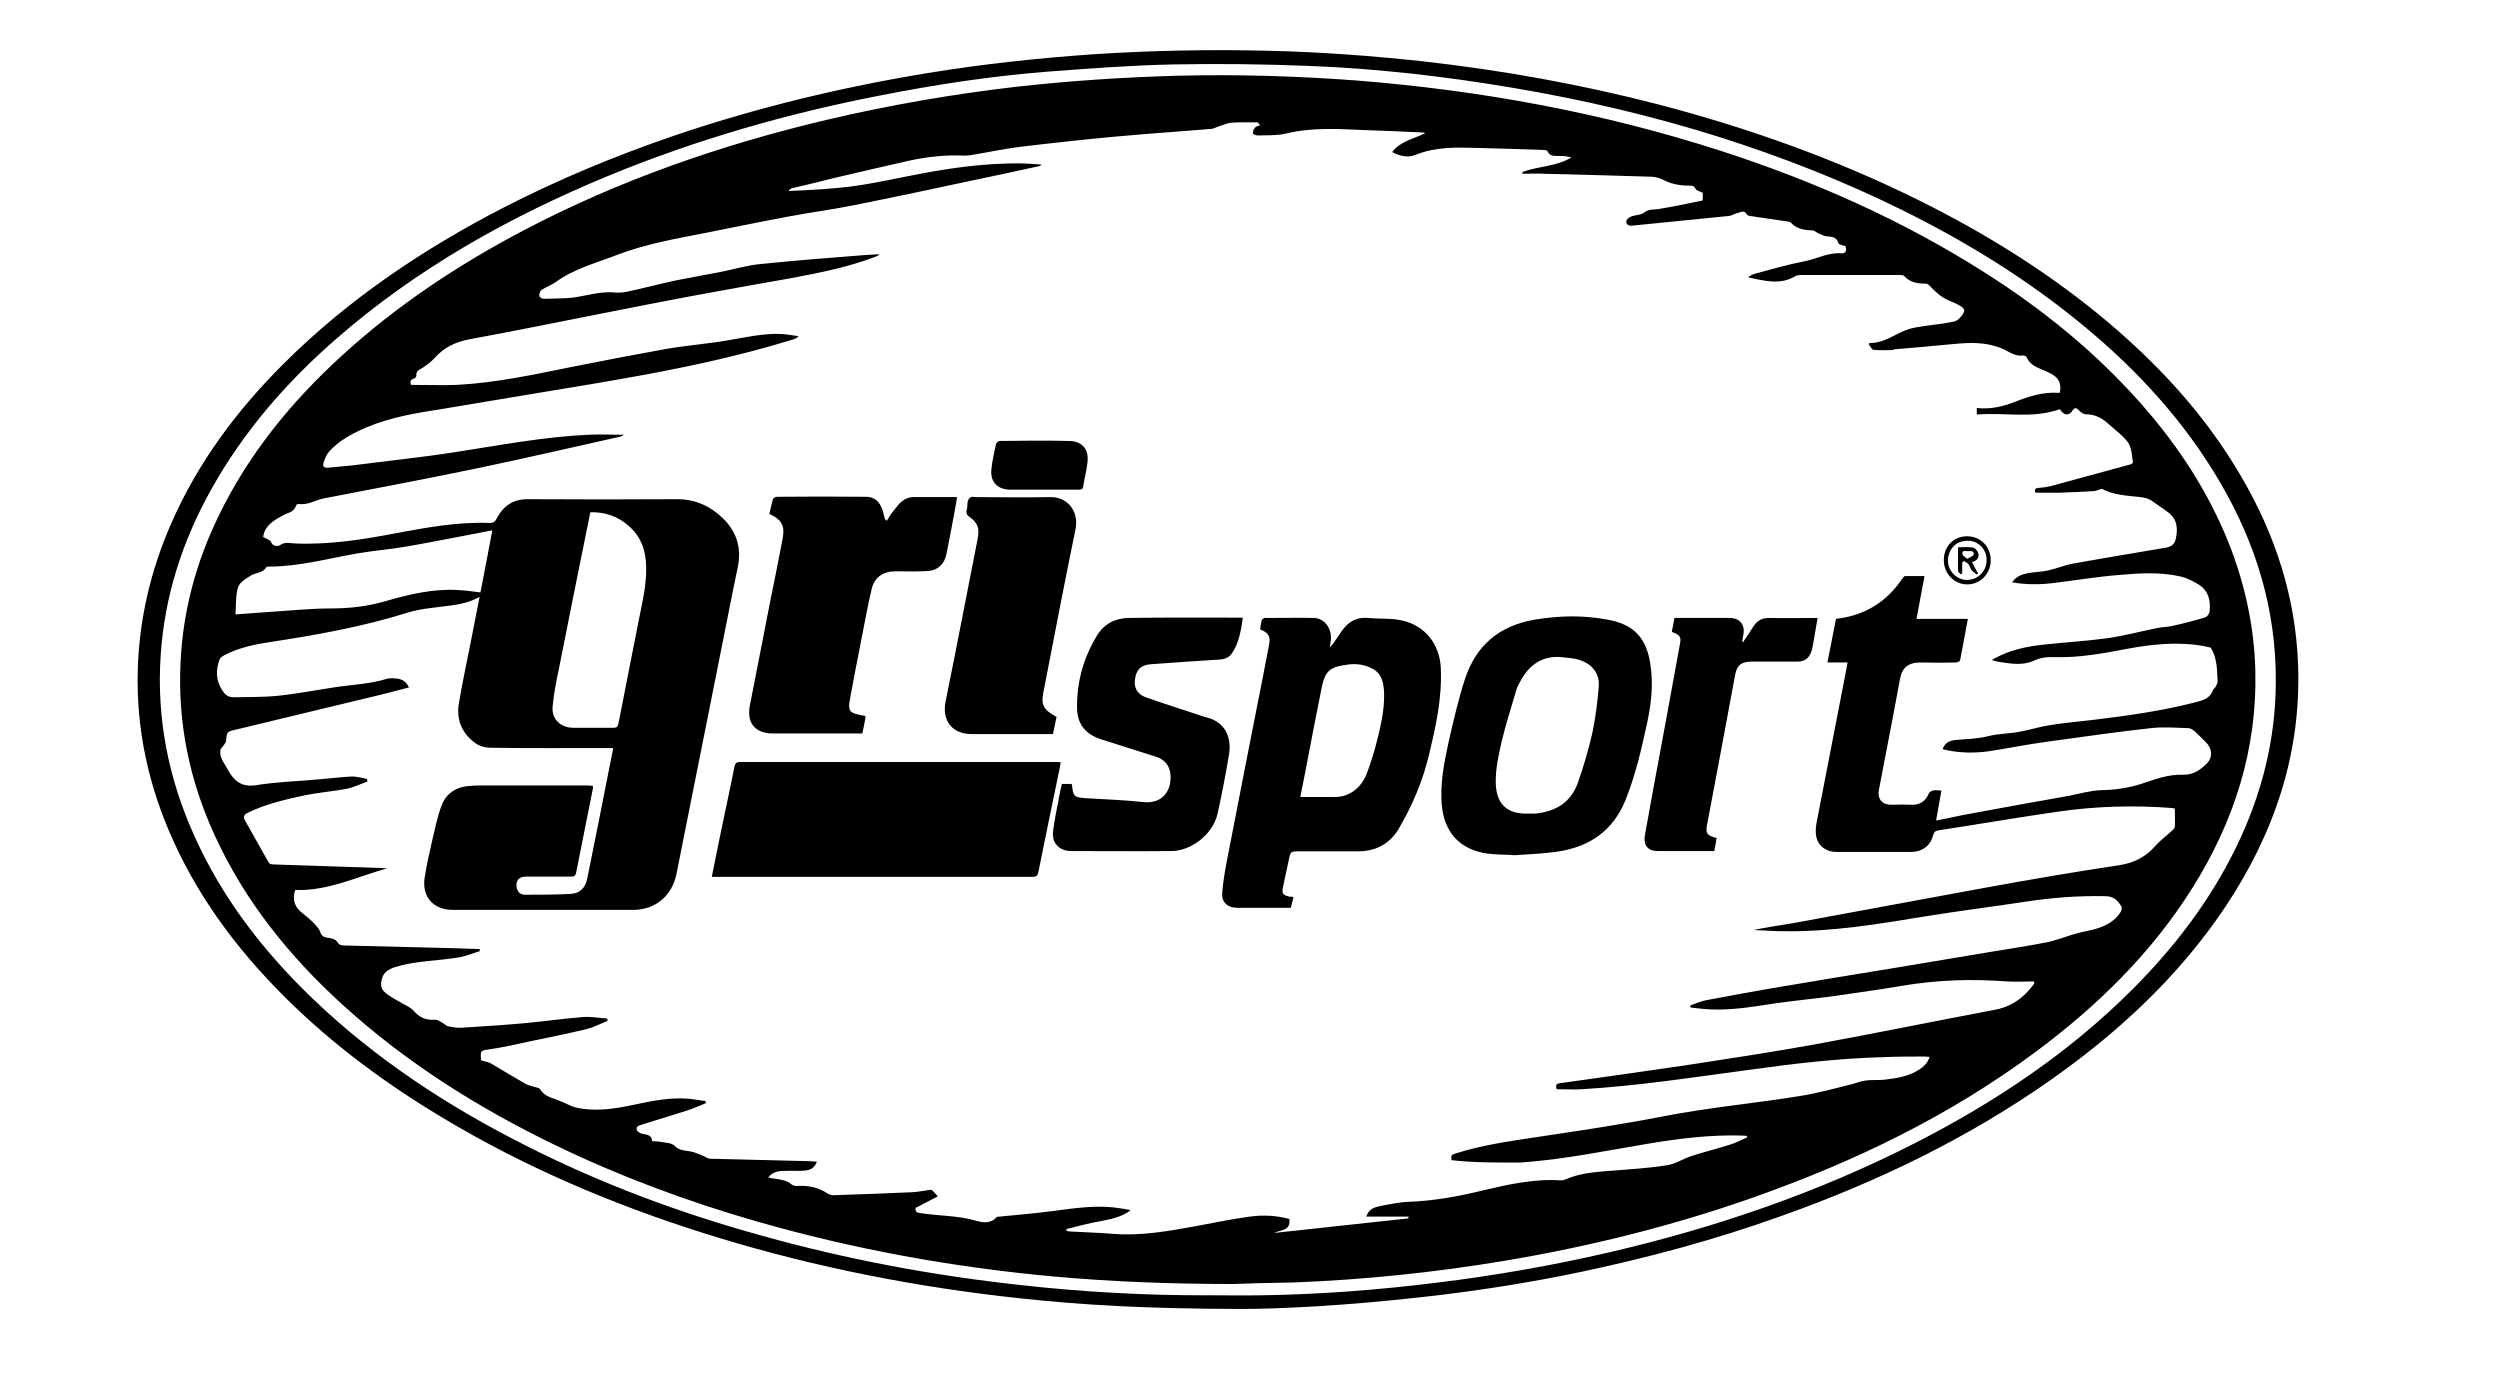 <?xml version="1.0" encoding="utf-8"?>
<!-- Generator: $$$/GeneralStr/196=Adobe Illustrator 27.6.0, SVG Export Plug-In . SVG Version: 6.00 Build 0)  -->
<svg version="1.1" id="Ebene_1" xmlns="http://www.w3.org/2000/svg" xmlns:xlink="http://www.w3.org/1999/xlink" x="0px" y="0px"
	 viewBox="0 0 841.9 468.4" style="enable-background:new 0 0 841.9 468.4;" xml:space="preserve">
<path id="IrZokG_1_" d="M416.5,440.8c-30.6-0.1-52-1.3-73.2-3.6c-34.4-3.7-68.3-10.3-101.4-20.4c-30.5-9.3-59.9-21.3-87.6-37.3
	c-20.1-11.6-38.9-24.9-55.6-41c-16.7-16.1-30.8-34.2-40.4-55.5c-8.3-18.3-12.5-37.5-11.9-57.6c0.5-17.1,4.4-33.4,11.2-49
	c9-20.6,22.2-38.3,38.1-54.1c21.7-21.6,46.8-38.4,73.9-52.4c18.3-9.4,37.3-17.3,56.8-24c28.1-9.6,56.8-16.5,86-21.3
	c18.4-3,36.8-5,55.4-6.3c19.8-1.3,39.6-1.7,59.4-1.2c17.5,0.4,35,1.7,52.4,3.6c26.5,3,52.7,7.7,78.6,14.4
	c30.3,7.9,59.6,18.3,87.7,32.2c22.2,11,43.1,23.9,62.2,39.7c18.4,15.3,34.5,32.6,46.6,53.4c11.5,19.6,18.4,40.7,19.2,63.5
	c1.1,29.8-8,56.6-24.3,81.2c-15.6,23.4-35.8,42.2-58.6,58.3c-28.2,19.9-59,34.7-91.4,46.2c-21.8,7.8-44,13.8-66.6,18.6
	c-18.5,3.9-37.2,6.8-55.9,8.8C453.8,439.6,430.6,440.9,416.5,440.8z M407.6,436.2c5.8,0,11.6,0.1,17.4,0c19.6-0.3,39.1-1.8,58.5-4.2
	c19.7-2.4,39.2-5.8,58.6-10.3c35.7-8.3,70.2-20.1,102.9-36.8c26.8-13.7,51.7-30.3,73.1-51.7c14.2-14.2,26.2-29.9,35-48
	c8.5-17.5,13.2-35.9,13.3-55.3c0.2-24.4-6.6-46.8-18.9-67.7c-11.9-20.3-27.6-37.4-45.6-52.3c-18.8-15.6-39.4-28.3-61.2-39.1
	c-19.8-9.8-40.2-17.8-61.2-24.5c-23.1-7.3-46.6-12.8-70.5-16.8c-22.6-3.8-45.2-6.4-68.1-7.3c-15.2-0.6-30.5-0.8-45.7-0.5
	c-14.5,0.3-28.9,1.4-43.3,2.5c-18.5,1.5-36.9,4.3-55.2,7.9c-31.5,6.1-62.2,14.9-91.8,27.1c-33.4,13.8-64.7,31.3-92,55.2
	c-16.6,14.5-30.9,31-41.7,50.3c-9.8,17.5-15.8,36.1-17.1,56.1c-1.4,21.1,2.6,41.3,11.3,60.6c9.5,21.2,23.4,39.1,40.1,55.1
	c21.1,20.2,45.4,36.1,71.4,49.2c25.6,13,52.3,22.9,79.9,30.5c28.3,7.9,57.1,13.3,86.4,16.5C364.5,435.1,386,436.3,407.6,436.2z
	 M415.3,432.4c-21.7,0-41-0.8-60.2-2.5c-34.1-3.1-67.7-9.2-100.7-18.7c-23.2-6.7-45.8-15.1-67.5-25.6c-26-12.6-50.2-27.8-71.6-47.3
	c-17.9-16.3-32.9-34.9-43-57c-8.5-18.5-12.5-37.9-11.5-58.2c0.8-17.3,5.2-33.6,12.7-49.1c10.1-21,24.6-38.7,41.7-54.3
	c18.5-16.9,39.2-30.6,61.3-42.2c32.2-16.9,66.3-28.7,101.7-37.1c21.2-5,42.6-8.7,64.2-11.2c18-2,36.1-3.2,54.2-3.7
	c20.1-0.5,40.1,0.1,60.1,1.6c41.8,3.3,82.8,10.8,122.8,23.7c31.2,10.1,61.1,23.3,88.9,41c19.7,12.5,37.7,27.1,53.1,44.7
	c12.2,13.9,22.2,29.2,29.1,46.5c5.4,13.7,8.5,27.9,8.9,42.6c0.7,26.7-7.1,50.9-21.1,73.3c-13.8,22-32,39.8-52.7,55.2
	c-29,21.6-61.1,37.1-95.1,49.1c-27.2,9.6-55,16.5-83.4,21.3c-23.8,4-47.9,6.5-72,7.4C427.6,432,420.3,432.2,415.3,432.4z
	 M488.8,390.7c-0.1-1.7-0.1-1.8,1.2-2.2c9-2.9,18.4-4.2,27.7-5.6c9.8-1.5,19.6-2.9,29.4-4.6c8.1-1.3,16.1-3.1,24.2-4.3
	c11.6-1.8,23.2-3,34.8-4.9c5.9-0.9,11.8-2.6,17.6-4c1.5-0.4,2.9-1,4.4-1.2c2.2-0.3,4.4-0.1,6.6-0.3c4-0.5,8.1-1.1,11.6-3.4
	c1.5-1,2.9-2.2,3.5-4.3c-0.7,0-1.3-0.1-1.8-0.1c-4.5,0-9.1,0-13.6,0.2c-15.3,0.4-30.4,2.2-45.5,4.3c-18.7,2.5-37.3,5.4-56.1,6.5
	c-2.8,0.2-5.7,0-8.6,0c-0.1-0.8-0.6-1.8,1-2c14.3-2,28.5-4,42.8-6.1c14.4-2.2,28.8-4.4,43.2-7c20.2-3.7,40.2-7.8,60.4-11.6
	c4.9-0.9,8.7-3.2,11.8-6.8c0.6-0.7,1.2-1.4,1.7-2.1c-0.1-0.2-0.1-0.5-0.2-0.7c-3,0-6.1,0.2-9.1,0c-11.9-0.9-23.6-0.5-35.4,1.5
	c-7.7,1.3-15.5,2.4-23.2,3.5c-6.7,0.9-13.4,1.5-20.1,2.5c-7.2,1.1-14.3,2.3-21.6,1.9c-2.1-0.1-4.1-0.4-6.2-0.6c0-0.2,0-0.5-0.1-0.7
	c1.8-0.6,3.6-1.5,5.5-1.8c7.3-1.4,14.7-2.7,22-4c14.1-2.4,28.2-4.7,42.3-7c10.4-1.7,20.7-3.5,31.1-5.2c6.4-1.1,12.9-2,19.3-3.3
	c3.4-0.7,6.7-2.1,10.1-3c1.8-0.5,3.7-0.8,5.6-1.3c3.6-1,6.9-2.5,9-5.8c0.3-0.5,0.6-1.4,0.3-1.9c-1.2-2.1-2.6-3.5-5.4-3.5
	c-9.1-0.2-18.2,0.5-27.2,1.9c-11.2,1.7-22.4,3.1-33.5,4.9c-15.7,2.6-31.4,5.2-47.4,5c-3.5,0-6.9-0.3-10.4-0.4
	c4.6-1,9.2-1.6,13.8-2.4c21.5-3.9,43-8,64.5-11.9c14.9-2.7,29.8-5.3,44.7-7.5c5.2-0.8,9.1-2.8,12.4-6.6c1.7-1.9,3.9-3.5,5.8-5.3
	c0.3-0.3,0.6-0.6,0.7-1c0.1-2.1,0-4.2,0-6.2c-0.5-0.1-0.7-0.2-1-0.2c-13-1-26-0.6-38.8,1.3c-13.3,1.9-26.4,4.2-39.7,6.2
	c-1.1,0.2-1.6,0.5-1.9,1.7c-0.9,3.5-3.6,5.5-7.2,5.6c-8.5,0-17,0-25.5,0c-1,0-2.2-0.2-3.1-0.7c-3.1-1.4-4.3-4.5-3.5-8.9
	c2.8-14.6,5.7-29.2,8.5-43.8c0.7-3.4,1.3-6.8,2-10.4c-2.4,0-4.5,0-6.8,0c1-5.1,1.9-9.8,2.9-14.7c9.8-1.1,17.2-5.8,22.5-13.8
	c0.2-0.3,0.5-0.6,0.8-0.6c2.1,0,4.2,0,6.5,0c-0.9,4.9-1.8,9.6-2.7,14.4c5.9,0,11.5,0,17.3,0c-0.9,4.8-1.7,9.3-2.6,13.9
	c-0.1,0.4-0.9,0.8-1.5,0.8c-3.9,0.1-7.9,0.1-11.8,0c-4.2,0-6.3,1.7-7,5.8c-0.7,4.1-1.6,8.2-2.3,12.3c-1.6,8.3-3.2,16.7-4.8,25
	c-0.5,2.8,1.2,4.8,4,4.8c2.2,0,4.4-0.1,6.6,0c3.1,0.2,5.1-1,6.3-3.9c0.2-0.4,0.9-0.8,1.4-0.9c0.8-0.2,1.7,0,2.8,0
	c-0.6,3.5-1.2,6.7-1.8,10.1c0.7-0.1,1.2-0.2,1.7-0.3c2.6-0.5,5.1-1.1,7.7-1.6c11.8-2.2,23.5-4.3,35.3-6.4c3.6-0.7,7.3-1.8,10.9-1.9
	c4.6-0.1,9-0.7,13.4-2.1c4.6-1.5,9.2-3.3,14.1-3.1c3.5,0.1,5.8-1.6,8-3.7c2.2-2.2,1.9-5.3-0.4-7.4c-1.3-1.2-2.4-2.5-3.7-3.6
	c-0.6-0.5-1.4-1-2.1-1c-4.2-0.1-8.4-0.5-12.5,0c-11.8,1.3-23.5,3-35.2,4.6c-6.5,0.9-13,2.2-19.5,3.2c-5.2,0.7-10.3,0.6-15.5-0.7
	c0.7-2.2,2.4-2.9,4.3-3.1c3.7-0.3,7.4-0.4,11.1-1.3c3.4-0.9,7.1-0.8,10.6-1.5c3.4-0.6,6.7-1.7,10.1-2.2c4.9-0.8,9.9-1.2,14.8-1.8
	c11.5-1.4,23-3,34.2-5.9c2.7-0.7,5-1.3,6-4.2c0.1-0.3,0.5-0.5,0.7-0.8c0.3-0.7,0.9-1.4,0.8-2.1c-0.2-3.8-0.1-7.7-2.3-11.3
	c-0.5-0.1-1.3-0.3-2.2-0.5c-8.7-1.6-17.4-0.7-26,0.9c-7.9,1.5-15.9,3-24,2.8c-2.5-0.1-4.9,0-7.4,1.2c-3.7,1.7-7.7,1-11.7,0.4
	c-0.7-0.1-1.4-0.3-2.4-0.6c0.6-0.4,0.8-0.6,1.1-0.7c5-2.7,10.5-3.9,16.1-4.5c7.2-0.8,14.6-1.2,21.8-2.2c5.6-0.8,11.1-2.3,16.6-3.4
	c1.8-0.4,3.7-0.3,5.5-0.8c3.6-0.8,7.2-1.7,10.7-2.8c0.7-0.2,1.5-1.3,1.5-2.1c0.4-3.6-0.4-6.9-3.6-8.9c-1.9-1.2-4.1-2.3-6.3-2.8
	c-6.7-1.5-13.6-1.1-20.4-0.5c-7.6,0.6-15.2,1.9-22.8,2.8c-4.4,0.5-8.8,0.5-13.4-0.3c1.4-2.1,3.4-2.7,5.4-3.1
	c2.2-0.4,4.5-0.4,6.7-0.9c2.8-0.6,5.6-1.8,8.4-2.3c10.5-1.9,21-3.6,31.4-5.4c1.8-0.3,2.8-1.2,3.2-2.9c0.8-3.5,0.5-6.7-2.6-9
	c-1.7-1.3-3.5-2.4-5.1-3.6c-1.3-1-2.6-1.3-4.2-1.5c-4.3-0.5-8.8-0.6-12.8-2.7c-0.2-0.1-0.6,0-0.8,0.1c-0.8,0.2-1.5,0.6-2.3,0.6
	c-3.6,0.2-7.3,0.4-10.9,0.5c-2.8,0.1-5.7,0-8.6,0c-0.3-1-0.1-1.5,1.1-1.6c1.4-0.1,2.8-0.3,4.1-0.6c8.9-2.4,17.9-4.9,26.8-7.3
	c0.4-0.1,0.9-0.5,0.9-0.7c-0.4-2.2-0.4-4.8-1.6-6.6c-1.7-2.4-4.3-4.2-6.6-6.3c-2.2-2-4.6-3.3-7.7-3.3c-0.8,0-1.7-0.7-2.3-1.3
	c-0.9-1-1.5-1-2.2,0.1c-0.9,1.5-2.5,1.7-3.6,0.3c-0.3-0.3-0.5-0.6-0.7-0.8c-9.2,3.3-18.6,1-27.9,1.8c0-0.8,0-1.5,0-2.2
	c4.6,0.5,8.8-0.5,12.9-2.1c4.8-1.9,9.6-3.4,14.8-3c0.1,0,0.2-0.1,0.3-0.2c0.5-3.1-0.4-4.9-3.1-6.3c-0.9-0.5-1.8-0.9-2.8-1.3
	c-2.2-0.9-4.3-1.8-5.3-4.2c-0.1-0.3-0.8-0.6-1.1-0.6c-2.2,0.3-3.9-0.6-5.7-1.6c-1.2-0.7-2.6-1.2-4-1.6c-5.1-1.5-10.3-1-15.5-0.5
	c-6,0.6-12,1.1-18,1.6c-0.4,0-0.8,0.3-1.2,0.3c-2,0-4.1,0.1-6.1-0.1c-0.6-0.1-1.1-1.2-1.6-1.9c0.1-0.1,0.2-0.3,0.3-0.4
	c3.5,0.1,6.3-1.5,9.3-3c1.9-1,3.9-1.8,6-2.2c4.3-0.8,8.8-1.1,13.1-2c1.3-0.3,2.7-1.8,3.3-3.1c0.7-1.3-0.9-2-1.9-2.6
	c-1.6-0.9-3.5-1.4-5-2.4c-1.6-1-3-2.3-4.3-3.7c-0.6-0.6-0.9-1-1.8-1c-2.6,0-5.1-0.4-7-2.5c-0.3-0.4-1.1-0.4-1.6-0.4
	c-11.1,0-22.1,0-33.2,0c-0.6,0-1.4,0.1-1.9,0.4c-5.2,3.1-10.6,1.5-15.9,0.4c0.7-0.6,1.4-1,2.2-1.2c5.5-1.5,11-3.1,16.7-4.2
	c4.2-0.8,8.1-3.1,12.6-2.7c1.5,0.1,1.7-1.2,1.3-2.4c-0.9-0.3-2.3-0.5-2.4-1c-0.7-2.5-2.7-2.1-4.4-2.4c-0.9-0.2-1.7-0.7-2.5-1
	c-0.6-0.3-1.1-0.8-1.7-0.9c-2.7-0.1-5.4-0.4-7.4-2.6c-0.3-0.4-1.1-0.4-1.7-0.5c-4.1-0.6-8.1-1.2-12.2-1.8c-0.3-0.1-0.8-0.2-0.9-0.4
	c-0.9-1.9-2.3-0.7-3.4-0.5c-0.9,0.2-1.7,0.8-2.5,0.9c-11,1.1-22,2.2-33,3.3c-1.2,0.1-2.1-0.8-1.6-1.9c0.3-0.6,1.1-1.1,1.8-1.3
	c1.4-0.5,3.2-0.4,4.2-1.3c1.5-1.2,3-0.8,4.6-1.1c5-0.8,10.1-1.9,15-2.9c0-1.2,0-2.1,0-2.6c-1-0.5-2.1-0.7-2.4-1.3
	c-0.5-1.2-1.4-1.1-2.3-1.1c-2.9,0-5.7-0.5-8.3-1.8c-1.3-0.7-2.9-1.2-4.3-1.2c-12.1-0.4-24.3-0.7-36.4-1c-2.3-0.1-4.6,0-7,0
	c0-0.2,0-0.4,0-0.6c5.4-2,11.4-1.8,16.5-4.9c-1.4-0.4-2.8-0.5-4.1-0.5c-1.6,0-3.2,0.2-4-1.6c-0.1-0.3-0.8-0.4-1.2-0.4
	c-7.5-0.3-15.1-0.5-22.6-0.7c-6.9-0.2-13.8-0.4-20.5,2.3c-2.6,1.1-5.3,0.5-8-0.9c2.9-3.8,7.3-4.4,11.2-6.4c-0.4-0.1-0.6-0.2-0.8-0.2
	c-6.5-0.3-13-0.6-19.5-0.8c-9-0.4-17.9-1-26.8,1.2c-3,0.7-6.3,0.5-9.4,0.6c-0.6,0-1.6-0.5-1.6-0.7c0-0.7,0.3-1.5,0.8-2
	c0.3-0.4,1.1-0.5,1.6-0.7c-0.2-0.3-0.5-0.7-0.7-1c-3,0-6-0.1-8.9,0.1c-1.4,0.1-2.8,0.8-4.2,1.2c-0.9,0.3-1.7,0.8-2.6,0.9
	c-10.8,0.9-21.6,1.6-32.4,2.6c-10.8,1-21.7,2.2-32.5,3.5c-4.7,0.6-9.4,1.6-14.1,2.4c-1.3,0.2-2.6,0.5-3.9,0.5
	c-6.2-0.3-12.3,0.3-18.4,1.6c-8.8,2-17.6,4-26.4,6.1c-2,0.5-4,1-6,1.5c-2.5,0.6-5.1,1.2-7.6,1.8c-0.4,0.1-0.8,0.6-1.1,0.9
	c7.6-0.3,15.1-0.7,22.5-1.7c7.6-1.1,15-2.8,22.5-4.2c10.6-2,21.3-3.4,32.1-3.4c2.6,0,5.2,0.2,8.2,0.4c-0.5,0.3-0.5,0.5-0.7,0.5
	c-7.3,1.6-14.6,3.2-21.9,4.7c-13.6,2.9-27.1,5.8-40.7,8.5c-7.3,1.5-14.6,2.4-21.9,3.8c-9.2,1.7-18.3,3.6-27.4,5.4
	c-10.3,2-20.7,3.8-30.6,7.6c-7,2.7-14.3,4.6-20.5,9.1c-1.4,1-3.2,1.6-4.7,2.6c-0.5,0.3-0.8,1.3-0.8,2c0,0.3,0.8,1,1.3,1
	c2.6,0,5.1-0.1,7.7-0.2c5.5-0.2,10.8-2.5,16.5-1.9c1.2,0.1,2.5,0,3.7-0.2c5.7-1.2,11.3-2.7,16.9-3.9c4.9-1,9.8-1.8,14.8-2.8
	c4.6-0.9,9.1-2.3,13.7-2.7c11.6-1.2,23.2-2.1,34.8-3c1.7-0.1,3.4-0.2,5.1-0.3c-0.3,0.4-0.6,0.6-0.9,0.7c-9,3.5-18.4,5.4-27.9,7.2
	c-11.3,2-22.6,4-33.9,6.1c-10.2,1.9-20.3,3.9-30.4,5.9c-14.9,2.9-29.8,6-44.7,8.7c-4.8,0.9-8.7,2.7-11.9,6.3
	c-1.1,1.2-2.4,2.2-3.7,3.1c-1.1,0.8-2.7,1-2.5,3c0,0.3-0.5,0.8-0.8,0.9c-1.3,0.3-1.3,1.1-1,2.1c5.2,0,10.4,0.2,15.5,0
	c13.2-0.7,26-3.5,38.9-6.1c10.5-2.1,21-4.1,31.5-6c6.9-1.2,13.9-1.7,20.8-2.9c6.1-1,12.2-2.5,18.5-2.1c1.8,0.1,3.5,0.5,5.3,0.7
	c-0.5,0.6-1,0.8-1.5,1c-19.6,6.1-39.7,10.2-59.9,13.7c-9.5,1.7-19.1,3.2-28.6,4.8c-9.8,1.6-19.5,3.3-29.3,4.9
	c-9,1.4-18,2.8-26.4,6.4c-4.6,2-9,4.3-12.4,8.1c-0.9,1-1.5,2.5-1.9,3.9c-0.3,1,0.2,1.6,1.5,1.5c2.8-0.3,5.6-0.5,8.4-0.8
	c11.6-1.5,23.3-2.7,34.8-4.5c14.8-2.3,29.5-5.1,44.4-5.8c4-0.2,8,0,12,0c-0.3,0.4-0.6,0.5-1,0.6c-15.6,3.5-31.2,7.1-46.9,10.4
	c-17.6,3.7-35.3,7-52.9,10.4c-2.9,0.5-5.5,2.4-8.6,1.9c-0.3,0-0.8,0.2-0.9,0.5c-0.7,2.4-3,2.5-4.7,3.5c-2.2,1.2-4.4,2.5-5.7,4.8
	c-0.4,0.8-0.6,1.8-0.7,2.3c1.2,0.7,2.3,1,2.6,1.6c0.7,1.8,2.5,1.6,3.2,1.1c1.6-1.1,3.2-0.6,4.8-0.5c11.6,0.5,23-1.3,34.4-3.5
	c10.3-1.9,20.6-3.8,31.1-3.4c1.2,0,1.9-0.2,2.5-1.4c2.2-4.3,5.6-6.7,10.7-6.6c16.7,0.1,33.4,0.1,50.1,0c6.3,0,11.4,2.4,15.7,6.7
	c4.4,4.4,6,9.7,4.8,15.9c-2.4,11.5-4.6,23-6.9,34.4c-4.6,23.1-9.2,46.2-13.8,69.2c-1.5,7.4-7.1,12.1-14.6,12.1
	c-20.2,0-40.5,0-60.7,0c-6.6,0-10.5-4.4-9.5-10.9c0.6-3.8,1.4-7.6,2.3-11.4c1-4.2,1.8-8.5,3.3-12.6c1.3-3.7,4.2-6.1,8.2-6.7
	c1.6-0.2,3.3-0.3,5-0.3c12,0,23.9,0,35.9,0c0.6,0,1.3,0.1,1.9,0.1c0,0.4,0.1,0.5,0.1,0.7c-1.9,9.5-3.8,19.1-5.7,28.6
	c-0.2,1.1-0.8,1.3-1.7,1.3c-5.1,0-10.2,0-15.3,0c-1.9,0-3,1-3.1,2.7c-0.1,1.8,1,3.4,2.7,3.4c5.3,0,10.5,0,15.8-0.3
	c3-0.2,4.7-2.2,5.3-4.9c2.5-12.4,5-24.7,7.4-37.1c0.5-2.3,0.9-4.6,1.4-7.1c-1,0-1.6,0-2.3,0c-12.9,0-25.9,0.1-38.8-0.1
	c-1.7,0-3.7-0.4-5.1-1.4c-4.6-3.2-6.7-7.8-5.8-13.4c1.1-6.8,2.6-13.5,3.9-20.2c1-5.2,2-10.3,3.1-15.8c-4.4,2.5-9.1,2.8-13.7,3.4
	c-3.4,0.4-6.9,0.8-10.2,1.8c-15.2,4.8-30.8,7.6-46.6,10c-5.3,0.8-10.6,1.9-15.4,4.4c-0.7,0.4-1.5,0.9-1.7,1.6
	c-1.3,3.5-1.2,6.9,0.9,10.2c0.8,1.3,1.9,2.4,3.6,2.4c5.1-0.1,10.2,0,15.2-0.5c6.7-0.7,13.3-2,20-3c5.6-0.8,11.2-1,16.6-2.7
	c1-0.3,2.3-0.2,3.4-0.1c1.8,0.2,3.2,1,4.1,3c-5,1.3-9.9,2.6-14.7,3.7c-14.5,3.5-29,7-43.6,10.5c-3.1,0.7-3,0.8-3.3,3.9
	c-0.1,0.6-0.7,1.2-1.1,1.8c-0.3,0.4-0.8,0.8-0.8,1.2c-0.4,2.7,1.5,4.6,2.6,6.7c2,3.7,4.6,5.9,9.5,5.1c6.8-1.1,13.7-1.3,20.5-1.9
	c3.8-0.3,7.6-0.8,11.4-1c1.8-0.1,3.6,0.5,5.4,0.8c0,0.3,0.1,0.6,0.1,0.9c-2.3,0.8-4.5,1.9-6.8,2.4c-4.9,0.9-9.8,1.3-14.7,2.3
	c-6.4,1.4-12.8,2.9-18.8,5.8c-1.3,0.7-1.6,1.3-0.9,2.6c2.7,4.7,5.3,9.5,8,14.2c0.2,0.4,1,0.6,1.5,0.6c8.1,0.3,16.1,0.5,24.2,0.8
	c4.7,0.1,9.5,0.3,14.2,0.5c-10.3,2.9-20.1,7.7-31,7.3c-0.9,2.8-0.4,5.1,1.5,7c1.3,1.2,2.8,2.2,4.1,3.5c1.1,1.1,2.3,2.2,2.8,3.6
	c0.5,1.5,1.3,1.8,2.6,2c1.1,0.1,2.6,0.5,3.1,1.3c0.7,1.2,1.5,1.3,2.6,1.3c12.2,0.3,24.4,0.6,36.6,0.9c2.9,0.1,5.9,0.2,8.8,0.3
	c0,0.2,0.1,0.5,0.1,0.7c-2.4,0.7-4.7,1.7-7.1,2.1c-7,1.2-14.3,1.1-21.2,3.2c-2.6,0.8-4.3,1.9-4.8,4.4c-0.5,2.4,0,3.6,2.6,5.3
	c1.1,0.8,2.4,1.4,3.5,2.1c1.6,1,3.6,1.7,4.8,3.1c2,2.3,4.2,3.1,7.1,2.9c0.9-0.1,1.8,0.7,2.6,1.1c0.6,0.3,1.2,1,1.8,1.1
	c1.5,0.3,3,0.6,4.4,0.5c7.3-0.5,14.7-0.9,22-1.6c6.3-0.6,12.6-1.5,18.9-2c2.7-0.2,5.5,0.3,8.3,0.5c0,0.3,0.1,0.5,0.1,0.8
	c-2.3,0.9-4.6,2.1-6.9,2.7c-6.1,1.5-12.2,2.7-18.4,4c-4.7,1-9.3,2.1-14.1,2.8c-3.4,0.5-3.5,0.3-3.2,3.7c0,0.1,0.1,0.2,0.1,0.1
	c1.2,0.4,2.3,0.5,3.2,1c3.9,2.3,7.8,4.7,11.7,6.9c1.1,0.6,2.4,0.8,3.6,1.2c0.4,0.1,1,0.2,1.2,0.5c1.2,2.1,3.3,2.8,5.4,3.5
	c1.1,0.4,2.1,0.9,3.1,1.3c1.1,0.5,2.2,1.1,3.4,1.4c6.7,1.6,13.3,0.5,19.9-0.9c6-1.3,12.1-2.5,18.3-2c1.9,0.2,3.8,0.5,5.7,0.8
	c0,0.2,0.1,0.4,0.1,0.7c-2.1,0.8-4.2,1.8-6.4,2.5c-5,1.6-10,3.1-15.1,4.7c-0.9,0.3-2.3,0.6-1.7,1.9c0.3,0.7,1.4,1.2,2.2,1.3
	c1.6,0.2,2.8,0.6,2.9,2.4c1,0.1,1.8,0,2.6,0.2c1.7,0.3,3.8,0.3,4.9,1.3c1.6,1.6,3.2,1.6,5.1,1.9c1.5,0.2,3,0.9,4.5,1.5
	c0.8,0.3,1.5,0.9,2.2,1c10.8,0.3,21.5,0.5,32.3,0.8c1.2,0,2.5,0.1,3.9,0.2c-0.8,2.1-2.3,2.9-4.1,3c-2,0.2-4.1,0-6.1,0.1
	c-2.2,0-4.5,0-6.2,2.2c1.3,0.4,2.6,0.4,3.9,0.7c1.2,0.3,2.6,0.5,3.5,1.3c0.7,0.6,1.2,0.9,2.1,0.9c3.8-0.3,7.4,0.4,10.6,2.6
	c0.5,0.3,1.2,0.5,1.8,0.5c8.8-0.3,17.6-0.6,26.4-1c2-0.1,4.1-0.5,6.1-0.8c0.3,0,0.7,0,0.9,0.2c0.7,0.7,1.3,1.4,1.8,2
	c-2.6,1.3-5,2.6-7.5,3.9c-0.1,1.3,0.5,1.6,1.5,1.7c6.4,1,13,0.8,19.3,2.7c2.1,0.6,4.7,0.8,6.5-1.3c0.2-0.2,0.7-0.2,1-0.2
	c6.1-0.6,12.1-1.1,18.2-1.9c6.7-0.9,13.4-1.9,20.2-1.2c1.8,0.2,3.5,0.5,5.7,0.9c-0.6,0.5-0.8,0.6-1,0.8c-3.5,2.1-7.5,2.6-11.5,3.4
	c-3.1,0.6-6.1,1.5-9.1,2.2c0,0.2,0.1,0.4,0.1,0.6c0.3,0.1,0.6,0.2,1,0.2c4.8,0.3,9.7,0.4,14.5,0.8c9.7,0.8,19.2-1,28.6-2.7
	c5.9-1.1,11.7-2.3,17.6-3.1c4.4-0.6,8.9-0.4,13.3,0.8c0.5,4.1-3,3.6-5.1,4.7c15.1-1.6,30.1-3.3,45.2-4.9c0-0.2,0-0.4,0-0.6
	c-4.7,0-9.3,0-14.2,0c0.7-2.2,2.3-3,4-3.4c3.5-0.7,7.1-1.5,10.6-1.6c8.2-0.3,16.3-1.8,24.2-3.7c8.8-2.1,17.6-4.1,26.8-3.5
	c0.5,0,1-0.1,1.4-0.3c4.8-2.1,9.8-2.5,14.9-2.9c6.5-0.5,13-0.9,19.4-1.9c2.8-0.4,5.4-2.2,8.2-3.1c4.4-1.4,8.8-2.5,13.2-3.9
	c1.9-0.6,3.8-1.6,5.6-2.4c-0.1-0.2-0.1-0.3-0.2-0.5c-0.6,0-1.2-0.1-1.7-0.1c-10.5-0.3-20.9,1-31.2,2.7c-14.4,2.4-28.7,5.4-43.3,6.4
	C504.7,391.5,496.8,391.6,488.8,390.7z M198.8,172.5c-0.1,0.5-0.2,0.7-0.2,1c-3.5,17.1-6.9,34.2-10.3,51.3
	c-0.9,4.3-1.8,8.7-2.2,13.1c-0.4,4.3,2.7,7.2,7.1,7.2c4.4,0,8.9,0,13.3,0c1.3,0,1.6-0.5,1.8-1.6c2.2-11.4,4.5-22.7,6.7-34.1
	c1.2-6.2,2.8-12.3,2.6-18.6c-0.1-5.4-1.7-10.1-5.9-13.7C208,173.8,203.7,172.4,198.8,172.5z M161.8,199.5c1.3-7,2.7-13.8,4-20.9
	c-1.1,0.2-1.8,0.3-2.6,0.5c-8.7,1.6-17.3,3.4-26,4.9c-5.6,1-11.4,1.4-17,2.4c-9.8,1.7-19.5,4.4-29.5,4.4c-0.3,0-0.9,0-1,0.2
	c-1.2,2-3.4,1.8-5,2.7c-1.7,1-3.9,2.3-4.5,4c-0.9,2.8-0.7,6-0.9,9.2c4.4-0.3,8.4-0.6,12.4-0.9c6.5-0.4,13.1-1.1,19.6-1.1
	c6.4,0,12.6-0.7,18.7-2.5c7.9-2.3,16-4.2,24.3-3.7C156.7,198.8,159.2,199.2,161.8,199.5z M355.9,256.6c-35.5,0-71.1,0-106.6,0
	c-1.3,0-1.7,0.4-2,1.7c-1.2,6.3-2.6,12.5-3.9,18.8c-1.2,6-2.5,12-3.7,18.2c0.7,0,1.2,0,1.7,0c35.4,0,70.8,0,106.2,0
	c1.3,0,1.8-0.3,2.1-1.7c2.3-11.5,4.7-23,7.1-34.6c0.2-0.7,0.2-1.5,0.4-2.3C356.8,256.7,356.3,256.6,355.9,256.6z M435.6,302.1
	c-0.3,1.3-0.6,2.4-0.9,3.6c-3.2,0-6.4,0-9.5,0c-2.9,0-5.7,0-8.6,0c-3.2,0-5.3-1.9-5-5c0.3-4,1-8,1.8-12c3.9-20.1,7.8-40.2,11.8-60.3
	c0.7-3.8,1.5-7.6,2.2-11.4c0.5-2.7-0.3-4-3-5c0.1-1,0.2-2.1,0.5-3.1c0.1-0.4,0.7-0.8,1.1-0.8c5.5,0,11-0.1,16.5,0
	c3.4,0.1,5.9,3.3,5.7,7c0,0.8-0.2,1.6-0.4,3c0.7-0.8,1.1-1.3,1.4-1.7c0.9-1.2,1.7-2.5,2.5-3.7c2.2-3.2,5-5,9.1-4.6
	c3.9,0.4,7.8,0,11.6,0.9c7.6,1.8,12.4,8,12.8,15.8c0.5,10.2-1.7,20.1-4.1,29.9c-2.1,8.6-5.5,16.6-10,24.3c-3.2,5.4-7.9,7.7-14,7.7
	c-6.9,0-13.8,0-20.6,0c-1.3,0-1.9,0.3-2.2,1.6c-0.7,3.4-1.5,6.8-2.2,10.2c-0.5,2.5-0.1,3,2.4,3.5C434.7,301.9,435,302,435.6,302.1z
	 M437.9,268.4c3.7,0,7.2,0,10.6,0c1.2,0,2.5,0,3.7-0.3c4.3-1.2,6.9-4.2,8.3-8.2c1.1-3,2.1-6.1,2.9-9.2c1.5-5.8,2.9-11.6,2.7-17.6
	c-0.2-3.2-0.7-6.2-3.9-7.9c-2.6-1.4-5.4-1.8-8.3-1.4c-6.2,0.8-7.7,2.1-8.9,8.2c-1.9,9.4-3.7,18.9-5.5,28.3
	C439,262.8,438.5,265.4,437.9,268.4z M263.5,181.7c-1.3,6.9-2.7,13.8-4.1,20.7c-2.3,11.8-4.6,23.6-6.9,35.3
	c-1.1,5.8,1.9,9.3,7.7,9.3c8.4,0,16.8,0,25.1,0c1.7,0,3.3,0,5.1,0c0.4-1.8,0.7-3.4,1-5c0.1-0.3,0-0.6,0-0.9c-0.5-0.1-1-0.2-1.6-0.3
	c-3.7-0.7-4.3-1.5-3.6-5.2c1.1-5.9,2.2-11.9,3.4-17.8c1.3-6.4,2.4-12.9,3.9-19.3c1-4.2,3.9-6.1,8.1-6.1c3.6,0,7.2,0.1,10.8-0.1
	c3.4-0.2,5.6-2.3,6.3-5.6c1-4.9,1.9-9.7,2.8-14.6c0.3-1.5,0.5-3.1,0.8-4.7c-5.1,0-9.8,0-14.6,0c-2,0-3.6,0.9-4.9,2.3
	c-1,1.1-1.9,2.3-2.8,3.5c-0.5,0.7-0.9,1.5-1.4,2.2c-0.2-0.2-0.4-0.4-0.6-0.6c-0.3-1.1-0.5-2.2-0.9-3.3c-0.9-2.5-2.5-4.1-5.2-4.2
	c-10.1-0.1-20.2-0.1-30.3,0c-0.4,0-1.2,0.4-1.3,0.8c-0.5,1.6-0.8,3.3-1.2,5C264.1,175.3,264.2,178,263.5,181.7z M510.1,288
	c-3.7-0.3-7.3-0.1-10.7-0.8c-9.1-1.9-13.8-8.3-14-18.4c-0.2-6.7,1.2-13.2,2.6-19.7c1.6-6.9,3.2-13.9,5.4-20.6
	c3.7-11.2,11.6-17.8,23.3-19.8c8.3-1.4,16.5-1.6,24.8,0c8.8,1.6,13,6.2,14.3,15.1c1,6.6,0.3,13.1-1.1,19.6
	c-1.9,8.8-3.9,17.5-7.2,25.8c-4.3,10.8-12.5,16.2-23.7,17.7C519.3,287.5,514.6,287.7,510.1,288z M526,221.3
	c-6.8-0.6-11.2,2.7-14.2,8.5c-0.4,0.8-0.9,1.6-1.1,2.4c-1.7,5.8-3.6,11.6-5,17.5c-1,4.4-2,8.9-2,13.4c0,7.2,3.3,11.1,10.9,10.9
	c0.7,0,1.4,0,2.2,0c7-0.6,12.3-3.8,14.6-10.5c1.9-5.4,3.5-10.9,4.8-16.5c1.1-5.2,1.8-10.6,2.2-15.9c0.3-4.3-2.2-7.4-6.3-8.8
	C530.1,221.6,528,221.6,526,221.3z M418.2,208c-12.6,0-25.2-0.1-37.9,0.1c-4.5,0-8.4,1.9-10.8,5.8c-4.6,7.5-6.9,15.7-6.8,24.5
	c0.1,5.6,2.9,8.9,8.2,10.6c6.2,2,12.4,3.9,18.6,5.9c3,1,4.6,3.3,4.7,6.5c0.2,5-2.8,9.4-9.2,8.7c-6.4-0.7-12.9-0.9-19.3-1.3
	c-4-0.3-4.3-0.5-4.7-4.5c0-0.1-0.1-0.2-0.2-0.3c-1,0-2.1,0-3.2,0c-0.3,1.1-0.5,2.2-0.7,3.2c-0.8,4.3-1.8,8.7-2.3,13
	c-0.4,3.8,2.3,6.4,6.1,6.4c11.2,0,22.5,0.1,33.7,0c6.9,0,14.1-5.8,15.6-12.5c1.5-6.7,2.8-13.4,3.9-20.2c0.8-5.1-0.9-10.6-7.5-12.3
	c-1-0.2-1.9-0.6-2.9-0.9c-5.9-2-11.8-3.8-17.7-5.9c-2.8-1-4-3.3-3.6-5.9c0.4-3.3,1.9-4.9,5.2-5.2c7.8-0.6,15.6-1.1,23.4-1.6
	c1.8-0.1,3.3-0.8,4.2-2.3c2.3-3.5,2.9-7.5,3.5-11.5C418.6,208.1,418.4,208,418.2,208z M351.3,233.5c3.6-18.5,7.1-36.9,10.9-55.3
	c1.2-6-2.7-11-8.7-10.8c-8.4,0.2-16.7,0-25.1,0c-0.5,0-1.1-0.2-1.4,0c-1.8,1-0.9,3-1.5,4.5c-0.2,0.5,0.1,1.5,0.5,1.8
	c3.2,2.2,4,4,3.2,7.9c-3.6,18.3-7.1,36.6-10.8,54.8c-1.2,6.3,2.3,10.8,8.7,10.8c8.6,0,17.1,0,25.7,0c0.6,0,1.2,0,1.8,0
	c0.4-2,0.8-3.9,1.2-5.8C351.6,239.2,350.5,237.4,351.3,233.5z M586.7,216c0.1-0.8,0.3-1.6,0.4-2.3c0.6-3.4-1.2-5.6-4.7-5.6
	c-3.1,0-6.1,0-9.2,0c-3.1,0-6.2,0-9.3,0c-0.3,1.7-0.6,3.2-0.9,4.7c2.6,0.9,3.2,1.7,2.8,3.7c-3,16.5-6,33-9.1,49.5
	c-0.9,5.2-1.9,10.3-2.8,15.5c-0.5,3.2,1.1,5.1,4.3,5.1c2.6,0,5.1,0,7.7,0c3.8,0,7.5,0,11.4,0c0.3-1.6,0.6-3,0.8-4.4
	c-3.2-0.8-3.7-1.5-3.3-4.1c3.2-16.9,6.4-33.8,9.5-50.7c0.6-3.4,2.1-4.6,5.7-4.6c5.1,0,10.2,0,15.3,0c2.4,0,3.9-1.1,4.7-3.4
	c0.3-0.8,0.4-1.7,0.6-2.6c0.5-2.8,1-5.7,1.5-8.7c-5.7,0-11,0.1-16.4,0c-2.1,0-3.6,0.7-4.8,2.3c-1,1.3-1.8,2.8-2.8,4.2
	c-0.4,0.6-0.8,1.1-1.1,1.7C587,216.1,586.8,216.1,586.7,216z M363.3,164.9c0.9,0,1.4-0.2,1.5-1.2c0.4-2.6,1.1-5.2,1.4-7.8
	c0.6-4.5-1.6-7.3-6.1-7.4c-7.8-0.2-15.7-0.1-23.5,0c-0.4,0-1.1,0.6-1.2,1.1c-0.6,2.7-1.2,5.4-1.5,8.1c-0.6,4.5,1.9,7.2,6.5,7.2
	c3.7,0,7.4,0,11.1,0C355.4,164.9,359.4,164.9,363.3,164.9z M654.6,188.6c0-4.7,3.4-8.1,8-8c4.5,0.1,7.8,3.5,7.8,8.1
	c0,4.5-3.5,8.1-7.9,8.1C658.1,196.8,654.6,193.2,654.6,188.6z M662.5,182.1c-3.8,0-6.5,2.9-6.5,6.8c0,3.5,3.1,6.5,6.6,6.4
	c3.6-0.1,6.5-3.1,6.4-6.8C669,184.9,666.1,182,662.5,182.1z M660.8,189.4c0,1.2,0,2.5,0,3.7c-0.2,0.1-0.3,0.2-0.5,0.3
	c-0.3-0.4-0.9-0.7-0.9-1.1c-0.1-2.6,0-5.2,0-8c1.8,0,3.5-0.2,5,0.1c0.7,0.1,1.6,1.1,1.8,1.9c0.4,1.5-0.4,2.5-2.1,3
	c0.7,1.3,1.3,2.6,2,3.8c-0.1,0.1-0.2,0.3-0.3,0.4c-0.6-0.4-1.2-0.8-1.7-1.3c-0.5-0.6-0.7-1.5-1.2-2.2c-0.4-0.5-1-0.7-1.5-1.1
	C661.2,189.1,661,189.3,660.8,189.4z M662.5,188.2c1-0.6,2.1-1,2.2-1.5c0-1.6-1.4-1-2.3-1.1c-0.7-0.1-1.8-0.2-1.5,1
	C661,187.2,661.8,187.6,662.5,188.2z"/>
</svg>
